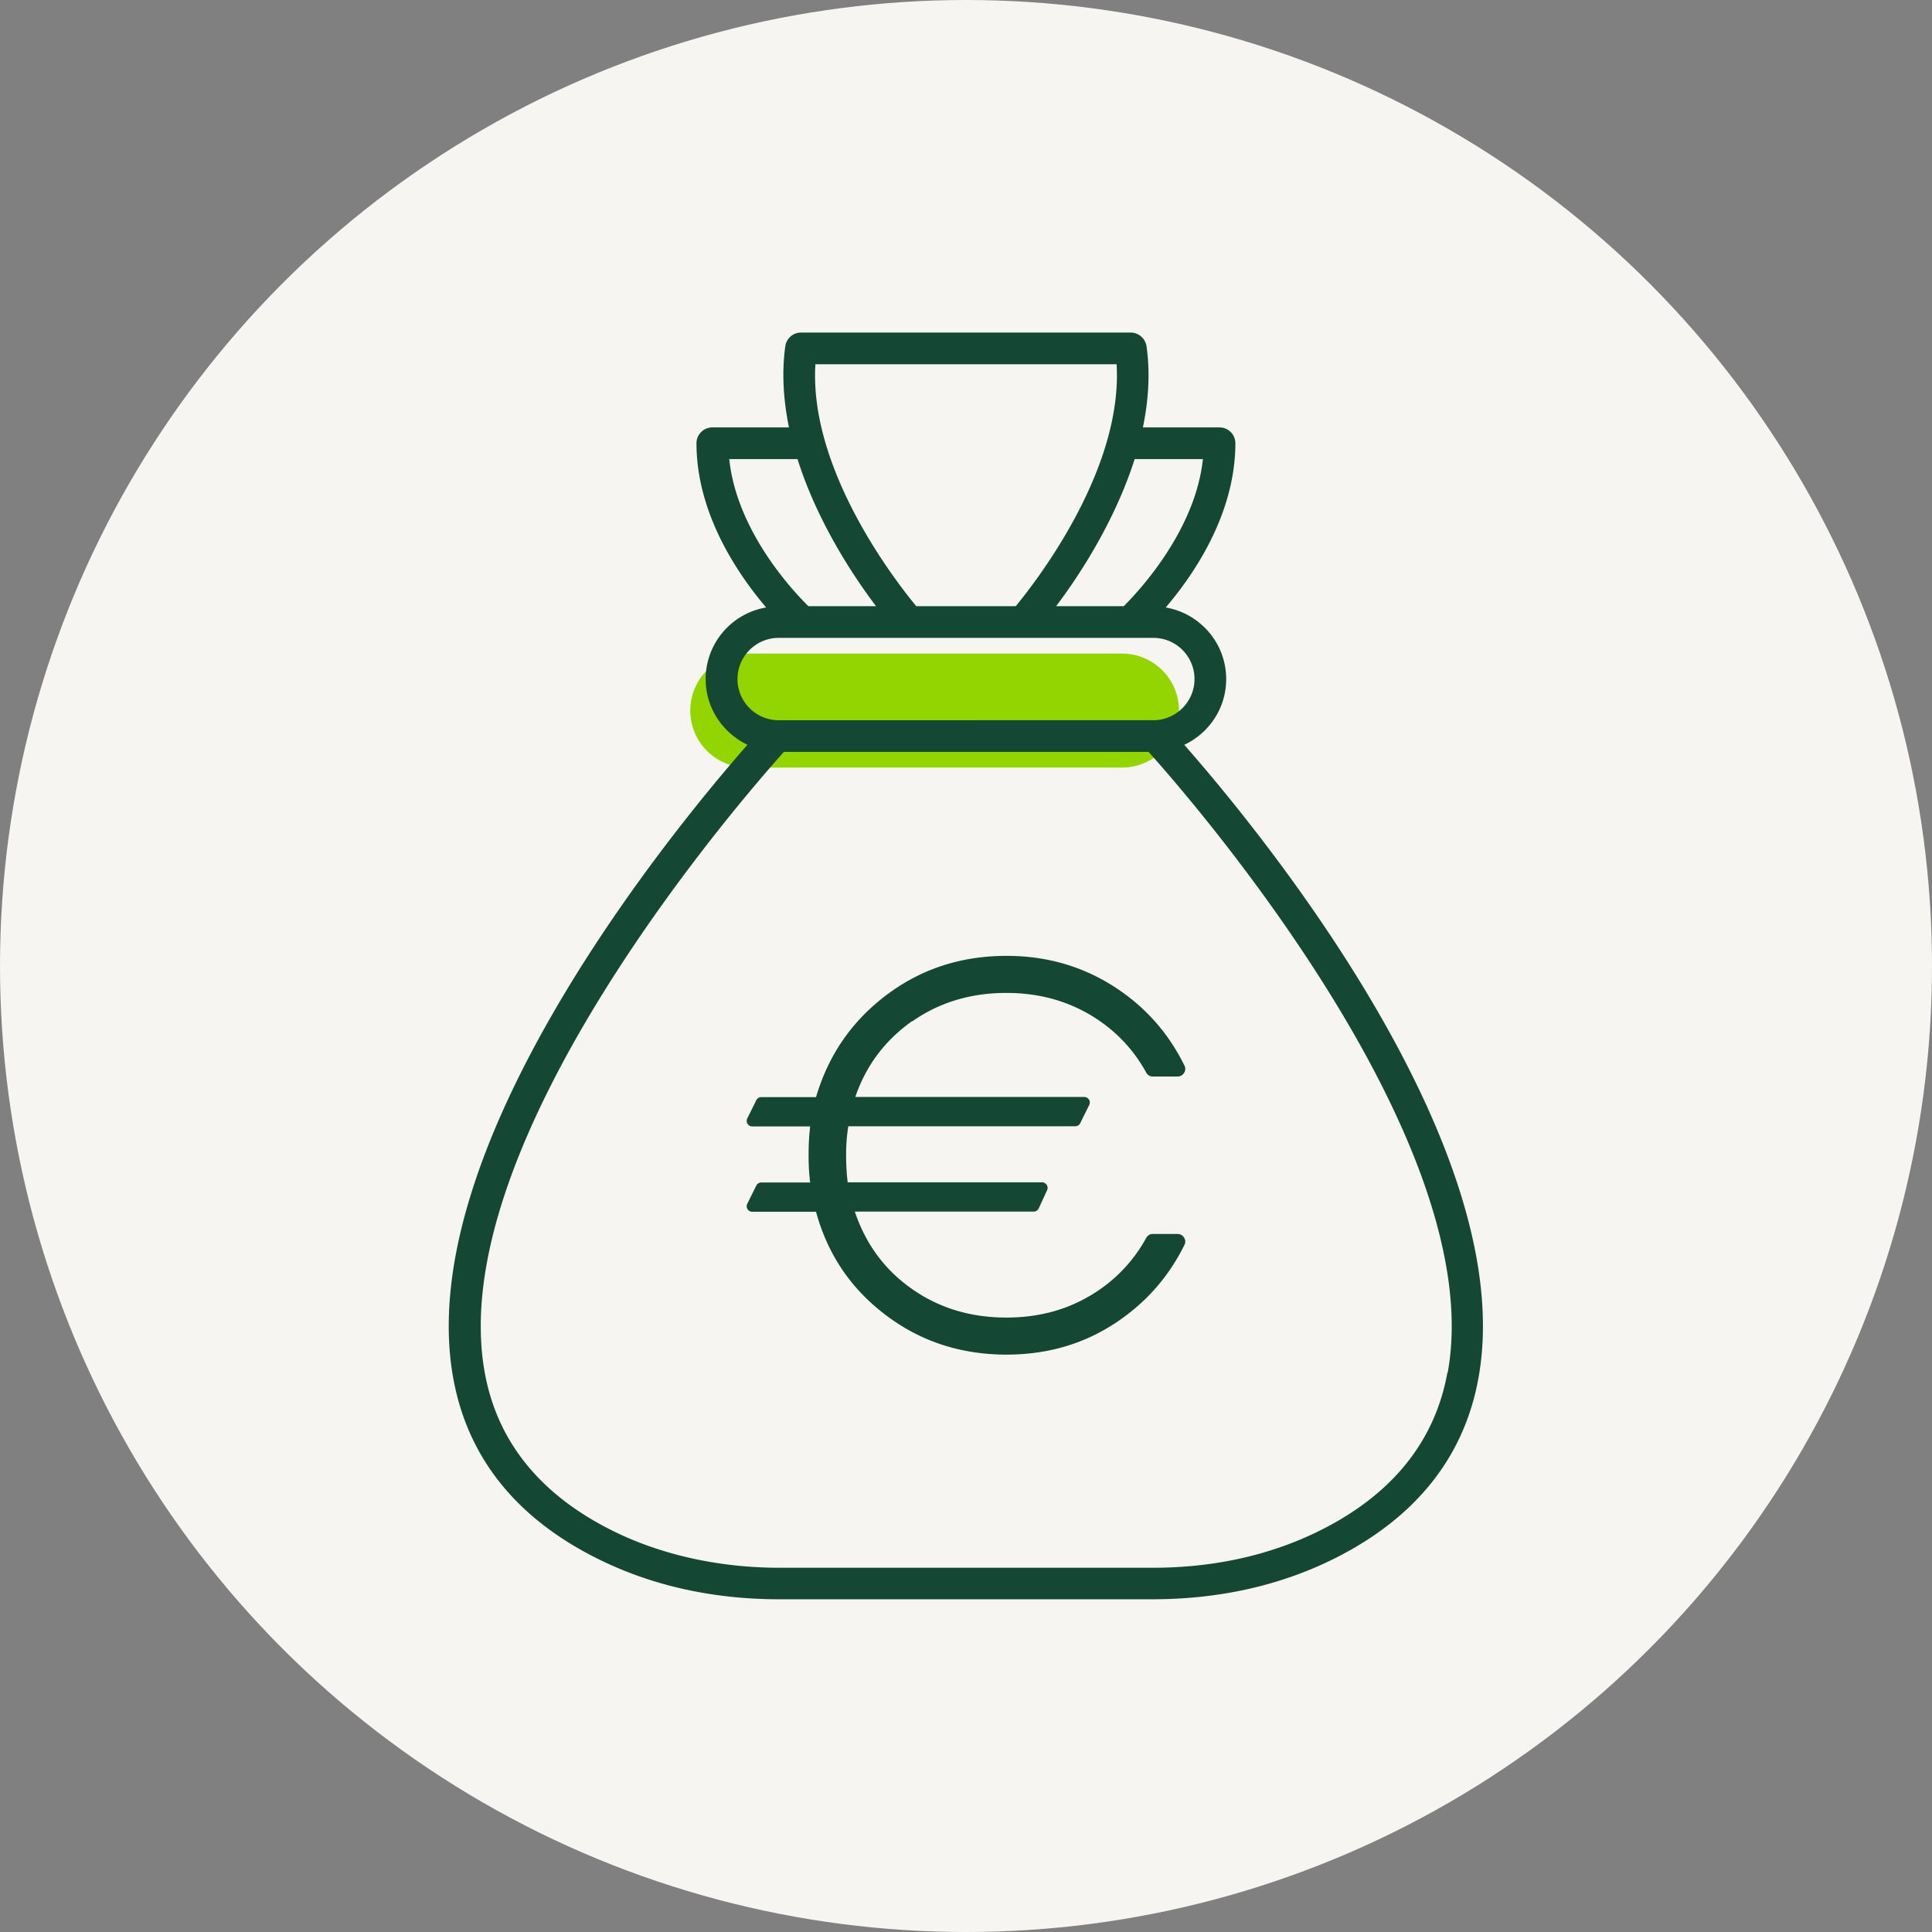 <svg version="1.1" id="Laag_1" xmlns="http://www.w3.org/2000/svg" x="0" y="0" viewBox="0 0 122 122" style="enable-background:new 0 0 122 122" xml:space="preserve"><rect x="0" y="0" width="122" height="122" fill="#808080" stroke="none"/><style>.st2{fill:#144834}</style><circle cx="61" cy="61" r="61" style="fill:#f7f5f1"/><path d="M70.85 48.47H47.19c-1.99 0-3.6-1.61-3.6-3.6s1.61-3.6 3.6-3.6h23.66c1.99 0 3.6 1.61 3.6 3.6s-1.61 3.6-3.6 3.6z" style="fill:#93d500"/><path class="st2" d="M74.79 47.03c1.56-.74 2.64-2.31 2.64-4.15 0-2.27-1.66-4.15-3.82-4.52 1.78-2.08 4.4-5.91 4.4-10.37 0-.55-.45-1-1-1h-4.84c.35-1.68.47-3.41.23-5.13-.08-.49-.5-.86-1-.86H50.58c-.5 0-.92.37-.99.86-.24 1.72-.11 3.45.23 5.13h-4.84c-.55 0-1 .45-1 1 0 4.46 2.63 8.29 4.4 10.37a4.589 4.589 0 0 0-3.82 4.52c0 1.84 1.09 3.41 2.64 4.15-4.54 5.17-21.23 25.35-18.58 39.99.9 4.99 3.95 8.82 9.06 11.38 3.43 1.72 7.31 2.59 11.55 2.59h23.52c4.24 0 8.12-.87 11.55-2.59 5.11-2.57 8.16-6.4 9.06-11.38 2.65-14.64-14.03-34.82-18.58-39.99h.01zm1.17-18.04c-.48 4.51-4.01 8.3-5 9.29h-4.27c1.46-1.93 3.71-5.36 4.96-9.29h4.31zM51.49 23h19.02c.4 6.67-5.07 13.7-6.37 15.28h-6.28c-1.3-1.57-6.78-8.61-6.37-15.28zm-1.13 5.99c1.24 3.93 3.5 7.36 4.96 9.29h-4.27c-1-.98-4.53-4.76-5-9.29h4.31zm-1.19 11.29h23.66c1.44 0 2.6 1.17 2.6 2.6s-1.17 2.6-2.6 2.6H49.17c-1.44 0-2.6-1.17-2.6-2.6s1.17-2.6 2.6-2.6zM91.4 86.67c-.78 4.33-3.47 7.68-7.99 9.95C80.26 98.2 76.68 99 72.76 99H49.25c-3.86 0-7.55-.82-10.65-2.38-4.52-2.27-7.21-5.62-7.99-9.95-2.64-14.59 16.3-36.3 18.89-39.19h23.03c2.59 2.88 21.53 24.59 18.89 39.19h-.02z"/><path class="st2" d="M57.6 64.5c1.71-1.2 3.7-1.8 5.95-1.8 2 0 3.78.48 5.35 1.42 1.49.9 2.65 2.1 3.48 3.61.08.15.24.25.41.25h1.57c.35 0 .59-.37.44-.68-.98-2-2.39-3.62-4.24-4.86-2.06-1.38-4.39-2.08-7-2.08-2.86 0-5.39.82-7.58 2.47s-3.67 3.8-4.45 6.45h-3.46a.35.35 0 0 0-.31.19l-.57 1.15c-.12.23.05.51.31.51h3.66c-.07.59-.1 1.2-.1 1.82s.03 1.17.1 1.72h-3.09a.35.35 0 0 0-.31.19l-.57 1.15c-.12.23.05.51.31.51h4.03c.73 2.68 2.19 4.85 4.4 6.52 2.2 1.67 4.75 2.5 7.63 2.5 2.61 0 4.95-.69 7-2.08 1.85-1.25 3.26-2.87 4.24-4.86.15-.31-.09-.68-.44-.68h-1.57c-.17 0-.33.1-.41.25a9.496 9.496 0 0 1-3.48 3.61c-1.57.95-3.35 1.42-5.35 1.42-2.27 0-4.27-.61-5.98-1.82-1.72-1.21-2.91-2.84-3.59-4.87h11.29c.14 0 .26-.08.32-.2l.53-1.15c.11-.23-.06-.5-.32-.5H53.53c-.07-.55-.1-1.12-.1-1.72 0-.69.05-1.29.14-1.82H67.9c.13 0 .26-.08.31-.19l.57-1.15a.35.35 0 0 0-.31-.51H54.01c.68-1.99 1.88-3.58 3.59-4.79v.02z"/></svg>
